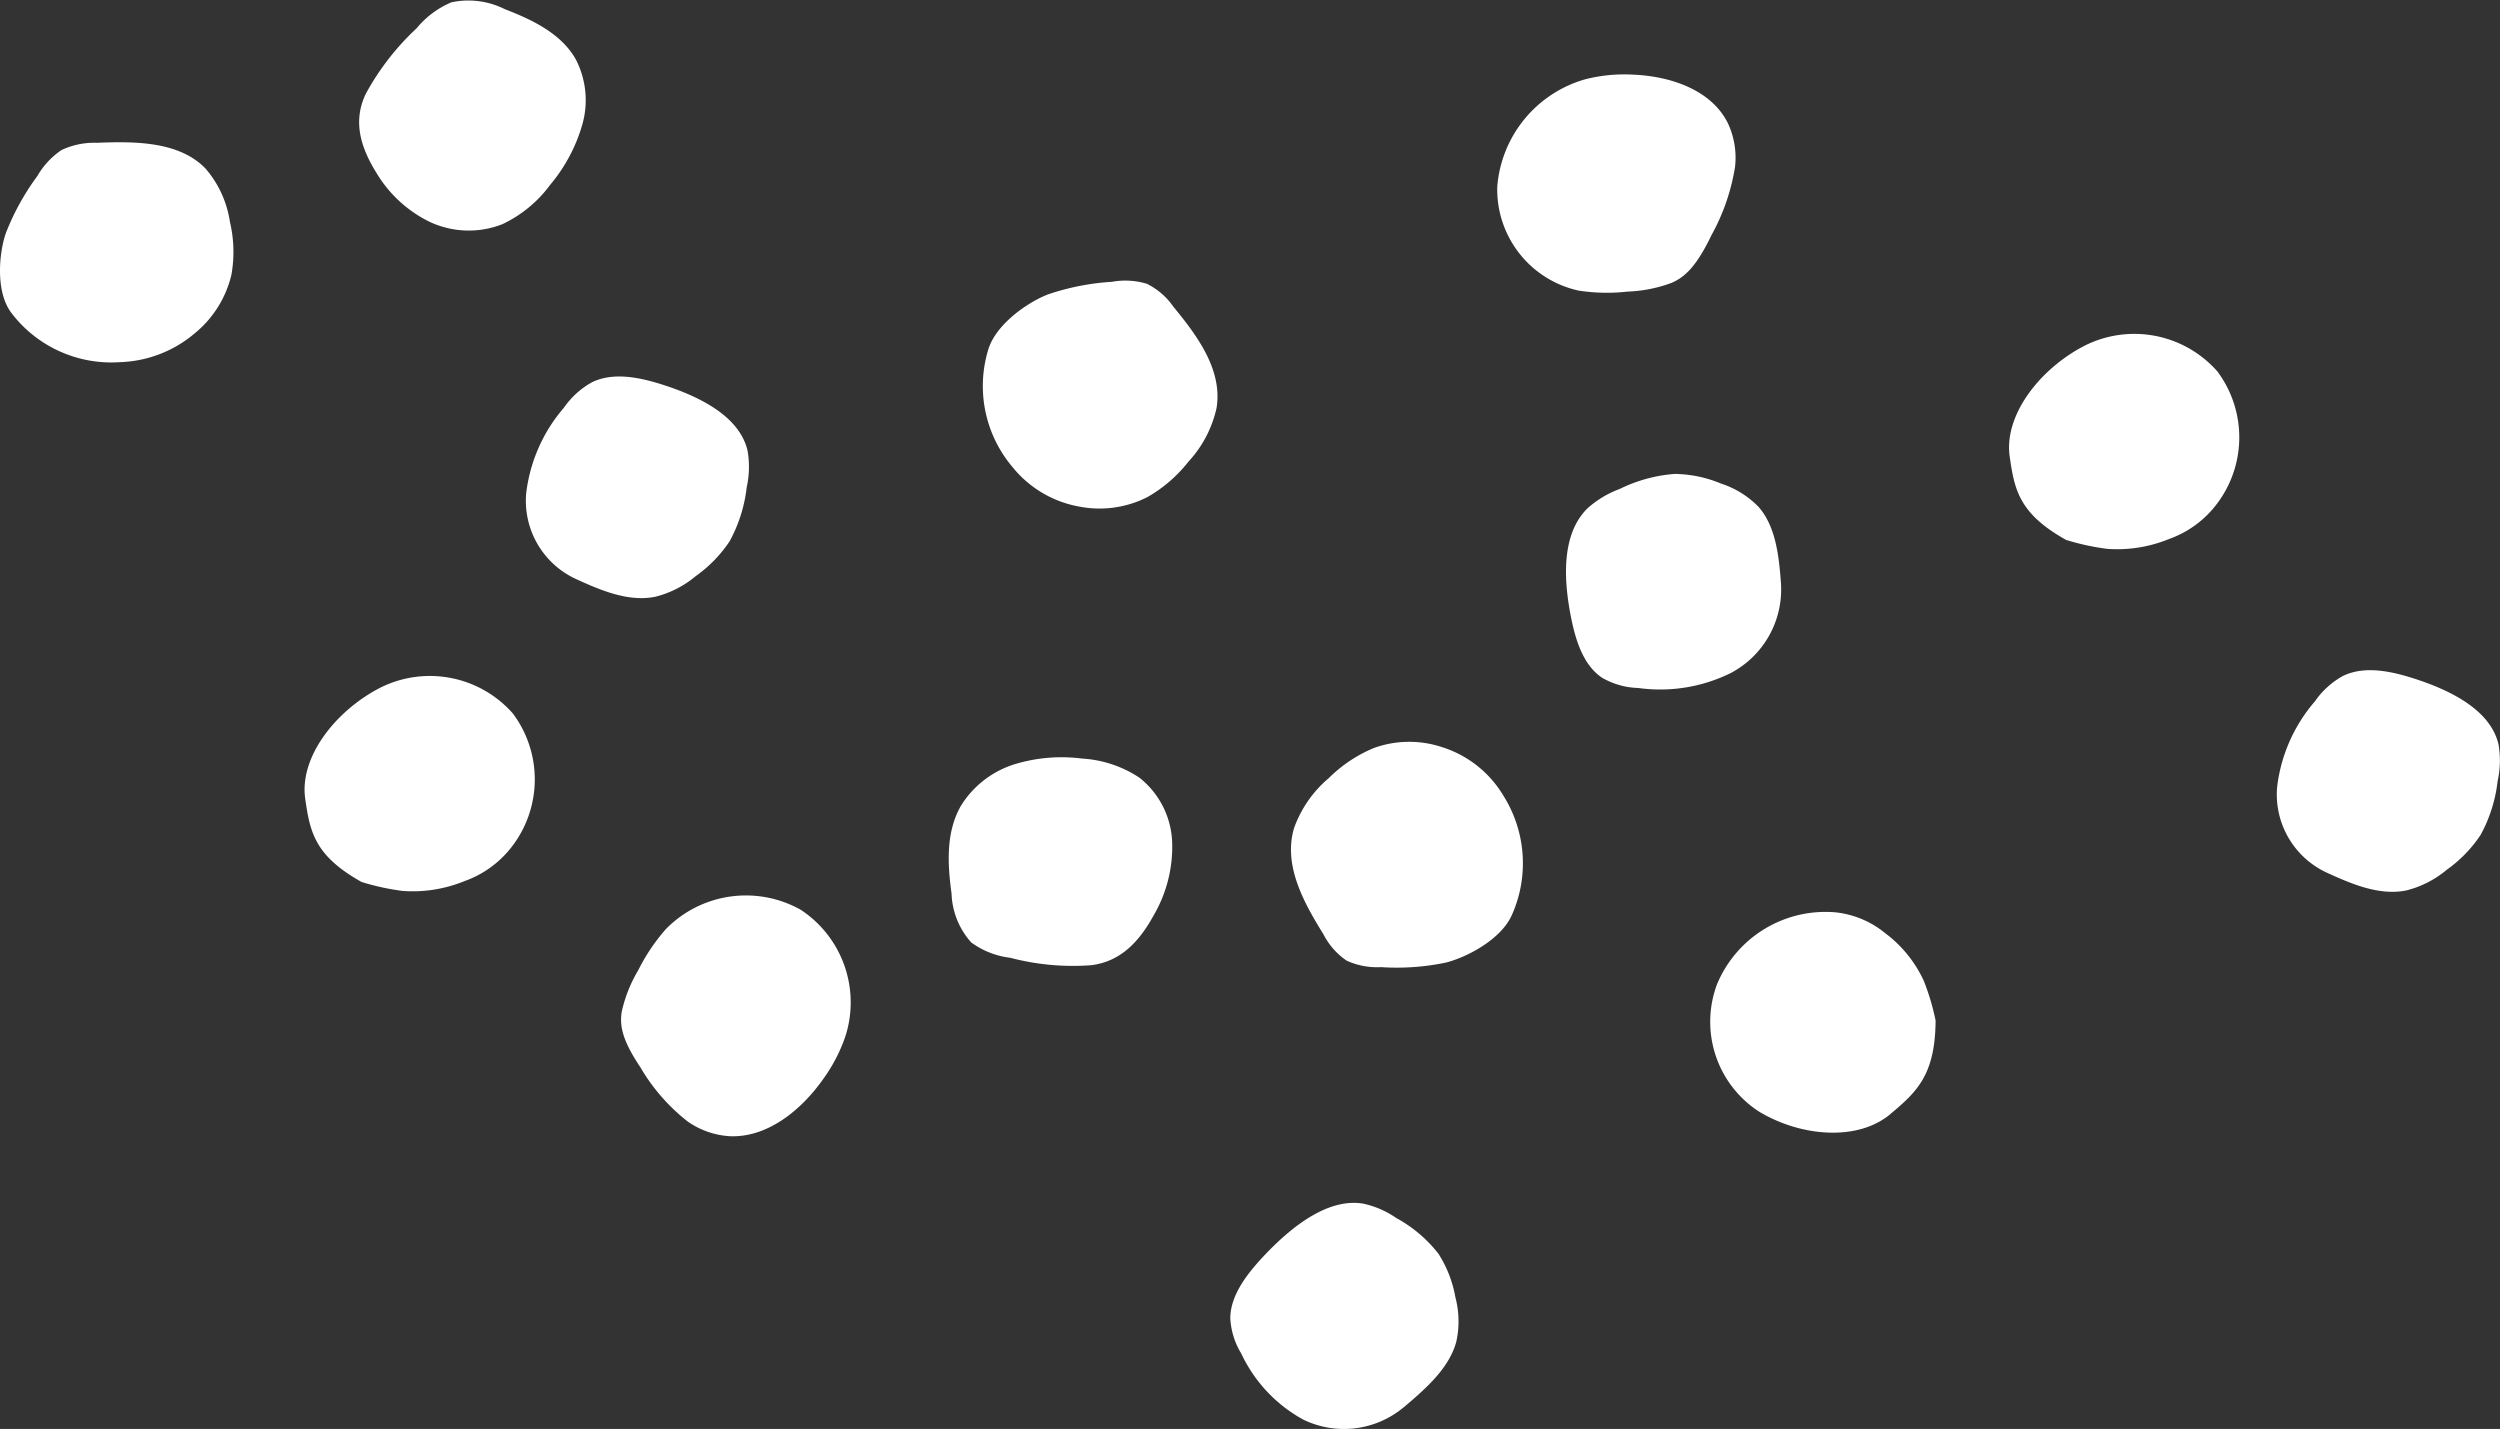 <svg xmlns="http://www.w3.org/2000/svg" xmlns:xlink="http://www.w3.org/1999/xlink" width="189.269" height="108.181" viewBox="0 0 189.269 108.181">
  <rect x="0" y="0" width="189.269" height="108.181" fill="#333333" stroke="none"/>
  <defs>
    <clipPath id="clip-path">
      <rect id="長方形_404" data-name="長方形 404" width="189.269" height="108.181" fill="#fff"/>
    </clipPath>
  </defs>
  <g id="グループ_2552" data-name="グループ 2552" transform="translate(0)">
    <g id="グループ_318" data-name="グループ 318" transform="translate(0 0)" clip-path="url(#clip-path)">
      <path id="パス_5333" data-name="パス 5333" d="M.818,20.179a9.5,9.5,0,0,0,8.261,3.787,9.191,9.191,0,0,0,5.684-2.2,8.129,8.129,0,0,0,2.756-4.411,9.846,9.846,0,0,0-.11-4,7.972,7.972,0,0,0-1.845-4.042c-1.986-2.054-5.281-2.073-8.212-1.954a5.851,5.851,0,0,0-2.69.546A5.942,5.942,0,0,0,2.827,9.878,18.56,18.56,0,0,0,.436,14.216c-.527,1.558-.759,4.392.383,5.962" transform="translate(0 3.452)" fill="#fff"/>
      <path id="パス_5334" data-name="パス 5334" d="M50.983,19.652a9.489,9.489,0,0,0,1.833,8.895,8.38,8.38,0,0,0,5.079,3,8,8,0,0,0,5.124-.718,10.642,10.642,0,0,0,3.114-2.684,8.764,8.764,0,0,0,2.132-4.063c.466-2.881-1.449-5.461-3.264-7.666a5.319,5.319,0,0,0-2.011-1.741,5.638,5.638,0,0,0-2.643-.15,18.5,18.5,0,0,0-4.848.955c-1.549.6-3.938,2.262-4.516,4.172" transform="translate(23.837 6.81)" fill="#fff"/>
      <path id="パス_5335" data-name="パス 5335" d="M33.455,59.147a14.481,14.481,0,0,0,3.533,4.032,6.2,6.2,0,0,0,3.161,1.12c2.855.147,5.449-1.96,7.116-4.333A12.2,12.2,0,0,0,48.952,56.7a8.392,8.392,0,0,0-3.4-9.545,8.481,8.481,0,0,0-10.2,1.464,14.4,14.4,0,0,0-2.089,3.106,10.55,10.55,0,0,0-1.251,3.133c-.191,1.105.068,2.245,1.449,4.288" transform="translate(15.063 21.718)" fill="#fff"/>
      <path id="パス_5336" data-name="パス 5336" d="M15.72,44.077c.361,2.494.695,4.3,4.273,6.3a18.415,18.415,0,0,0,3.112.675,10.35,10.35,0,0,0,4.684-.749,7.8,7.8,0,0,0,3.442-2.435,8.339,8.339,0,0,0,.21-10.249,8.373,8.373,0,0,0-10.084-1.931c-3.359,1.744-6.092,5.24-5.637,8.389" transform="translate(7.388 16.399)" fill="#fff"/>
      <path id="パス_5337" data-name="パス 5337" d="M103.418,26.476c.361,2.494.695,4.3,4.273,6.3a18.413,18.413,0,0,0,3.112.675,10.37,10.37,0,0,0,4.684-.749,7.8,7.8,0,0,0,3.442-2.435,8.339,8.339,0,0,0,.21-10.249,8.373,8.373,0,0,0-10.084-1.931c-3.359,1.744-6.092,5.24-5.637,8.389" transform="translate(48.733 8.102)" fill="#fff"/>
      <path id="パス_5338" data-name="パス 5338" d="M19.753,13.028a9.6,9.6,0,0,0,4.026,3.748,6.961,6.961,0,0,0,5.533.2A9.543,9.543,0,0,0,32.934,14a12.4,12.4,0,0,0,2.437-4.563,6.729,6.729,0,0,0-.494-4.95c-1.1-1.945-3.28-2.991-5.385-3.8A6.128,6.128,0,0,0,25.462.175a6.847,6.847,0,0,0-2.625,1.957A19.555,19.555,0,0,0,18.981,7.1c-.9,1.891-.561,3.767.773,5.933" transform="translate(8.712 0.001)" fill="#fff"/>
      <path id="パス_5339" data-name="パス 5339" d="M30.8,34.681c1.908.874,4.005,1.775,6.043,1.367a7.664,7.664,0,0,0,3.078-1.569,10.081,10.081,0,0,0,2.56-2.635,11.116,11.116,0,0,0,1.292-4.088,7.107,7.107,0,0,0,.065-2.769c-.593-2.549-3.5-4.024-6.152-4.906-1.835-.609-3.929-1.095-5.614-.28a6.268,6.268,0,0,0-2.137,1.933,12.079,12.079,0,0,0-2.858,6.491A6.521,6.521,0,0,0,30.8,34.681" transform="translate(12.758 9.133)" fill="#fff"/>
      <path id="パス_5340" data-name="パス 5340" d="M120.887,49.792c1.908.874,4.005,1.775,6.043,1.367a7.664,7.664,0,0,0,3.078-1.569,10.081,10.081,0,0,0,2.56-2.635,11.116,11.116,0,0,0,1.292-4.088,7.135,7.135,0,0,0,.065-2.769c-.593-2.549-3.5-4.024-6.152-4.906-1.835-.609-3.929-1.095-5.614-.28a6.268,6.268,0,0,0-2.137,1.933,12.079,12.079,0,0,0-2.858,6.491,6.521,6.521,0,0,0,3.721,6.455" transform="translate(55.231 16.257)" fill="#fff"/>
      <path id="パス_5341" data-name="パス 5341" d="M83.139,51.293a9.612,9.612,0,0,0-.667-9.1,8.315,8.315,0,0,0-4.629-3.63,7.893,7.893,0,0,0-5.147.072,10.653,10.653,0,0,0-3.418,2.284A8.853,8.853,0,0,0,66.654,44.7c-.831,2.813.728,5.625,2.235,8.053a5.317,5.317,0,0,0,1.761,1.988,5.567,5.567,0,0,0,2.588.483,18.194,18.194,0,0,0,4.909-.343c1.605-.406,4.176-1.758,4.991-3.59" transform="translate(31.315 17.995)" fill="#fff"/>
      <path id="パス_5342" data-name="パス 5342" d="M93.233,16.036a15.752,15.752,0,0,0,1.807-5.212,6.151,6.151,0,0,0-.541-3.3c-1.239-2.509-4.308-3.561-7.166-3.679a11.96,11.96,0,0,0-3.639.352,9.206,9.206,0,0,0-6.655,8.119,7.84,7.84,0,0,0,6.155,7.877,13.984,13.984,0,0,0,3.7.077,10.661,10.661,0,0,0,3.317-.653c1.051-.441,1.916-1.288,3.027-3.58" transform="translate(36.316 1.807)" fill="#fff"/>
      <path id="パス_5343" data-name="パス 5343" d="M101.636,62.226c1.991-1.672,3.395-2.943,3.421-7.084a17.788,17.788,0,0,0-.9-3.015,9.425,9.425,0,0,0-2.891-3.574,7.124,7.124,0,0,0-3.76-1.594,8.893,8.893,0,0,0-8.993,5.434,8.1,8.1,0,0,0,3.15,9.632c3.121,1.9,7.465,2.312,9.978.2" transform="translate(41.482 22.114)" fill="#fff"/>
      <path id="パス_5344" data-name="パス 5344" d="M64.4,50.8a10.289,10.289,0,0,0,1.324-5.475,6.53,6.53,0,0,0-2.472-4.816,8.741,8.741,0,0,0-4.322-1.448,12.185,12.185,0,0,0-5.125.425,7.345,7.345,0,0,0-4.06,3.131c-1.161,2-1.026,4.428-.72,6.661a5.823,5.823,0,0,0,1.489,3.7,6.231,6.231,0,0,0,2.953,1.162,18.6,18.6,0,0,0,6.152.561c2.07-.272,3.539-1.585,4.779-3.905" transform="translate(23.015 18.371)" fill="#fff"/>
      <path id="パス_5345" data-name="パス 5345" d="M96.854,32.764c-.155-2.1-.378-4.379-1.707-5.887a6.924,6.924,0,0,0-2.834-1.76,9.377,9.377,0,0,0-3.512-.733,11.335,11.335,0,0,0-4.166,1.139A7.641,7.641,0,0,0,82.2,26.985c-1.929,1.9-1.817,5.179-1.313,7.918.349,1.894.93,3.941,2.444,4.928a5.807,5.807,0,0,0,2.7.758,12.073,12.073,0,0,0,7-1.124,7.149,7.149,0,0,0,3.82-6.7" transform="translate(37.987 11.496)" fill="#fff"/>
      <path id="パス_5346" data-name="パス 5346" d="M76.446,77.35c1.66-1.4,3.427-2.955,3.963-4.948a7.125,7.125,0,0,0-.068-3.367,9.026,9.026,0,0,0-1.285-3.3,10.308,10.308,0,0,0-3.19-2.7,6.957,6.957,0,0,0-2.524-1.093c-2.613-.418-5.275,1.657-7.273,3.723C64.688,67.1,63.3,68.807,63.3,70.634a5.666,5.666,0,0,0,.827,2.653,11.026,11.026,0,0,0,4.7,5.01,7.044,7.044,0,0,0,7.615-.948" transform="translate(29.843 29.179)" fill="#fff"/>
    </g>
  </g>
</svg>
